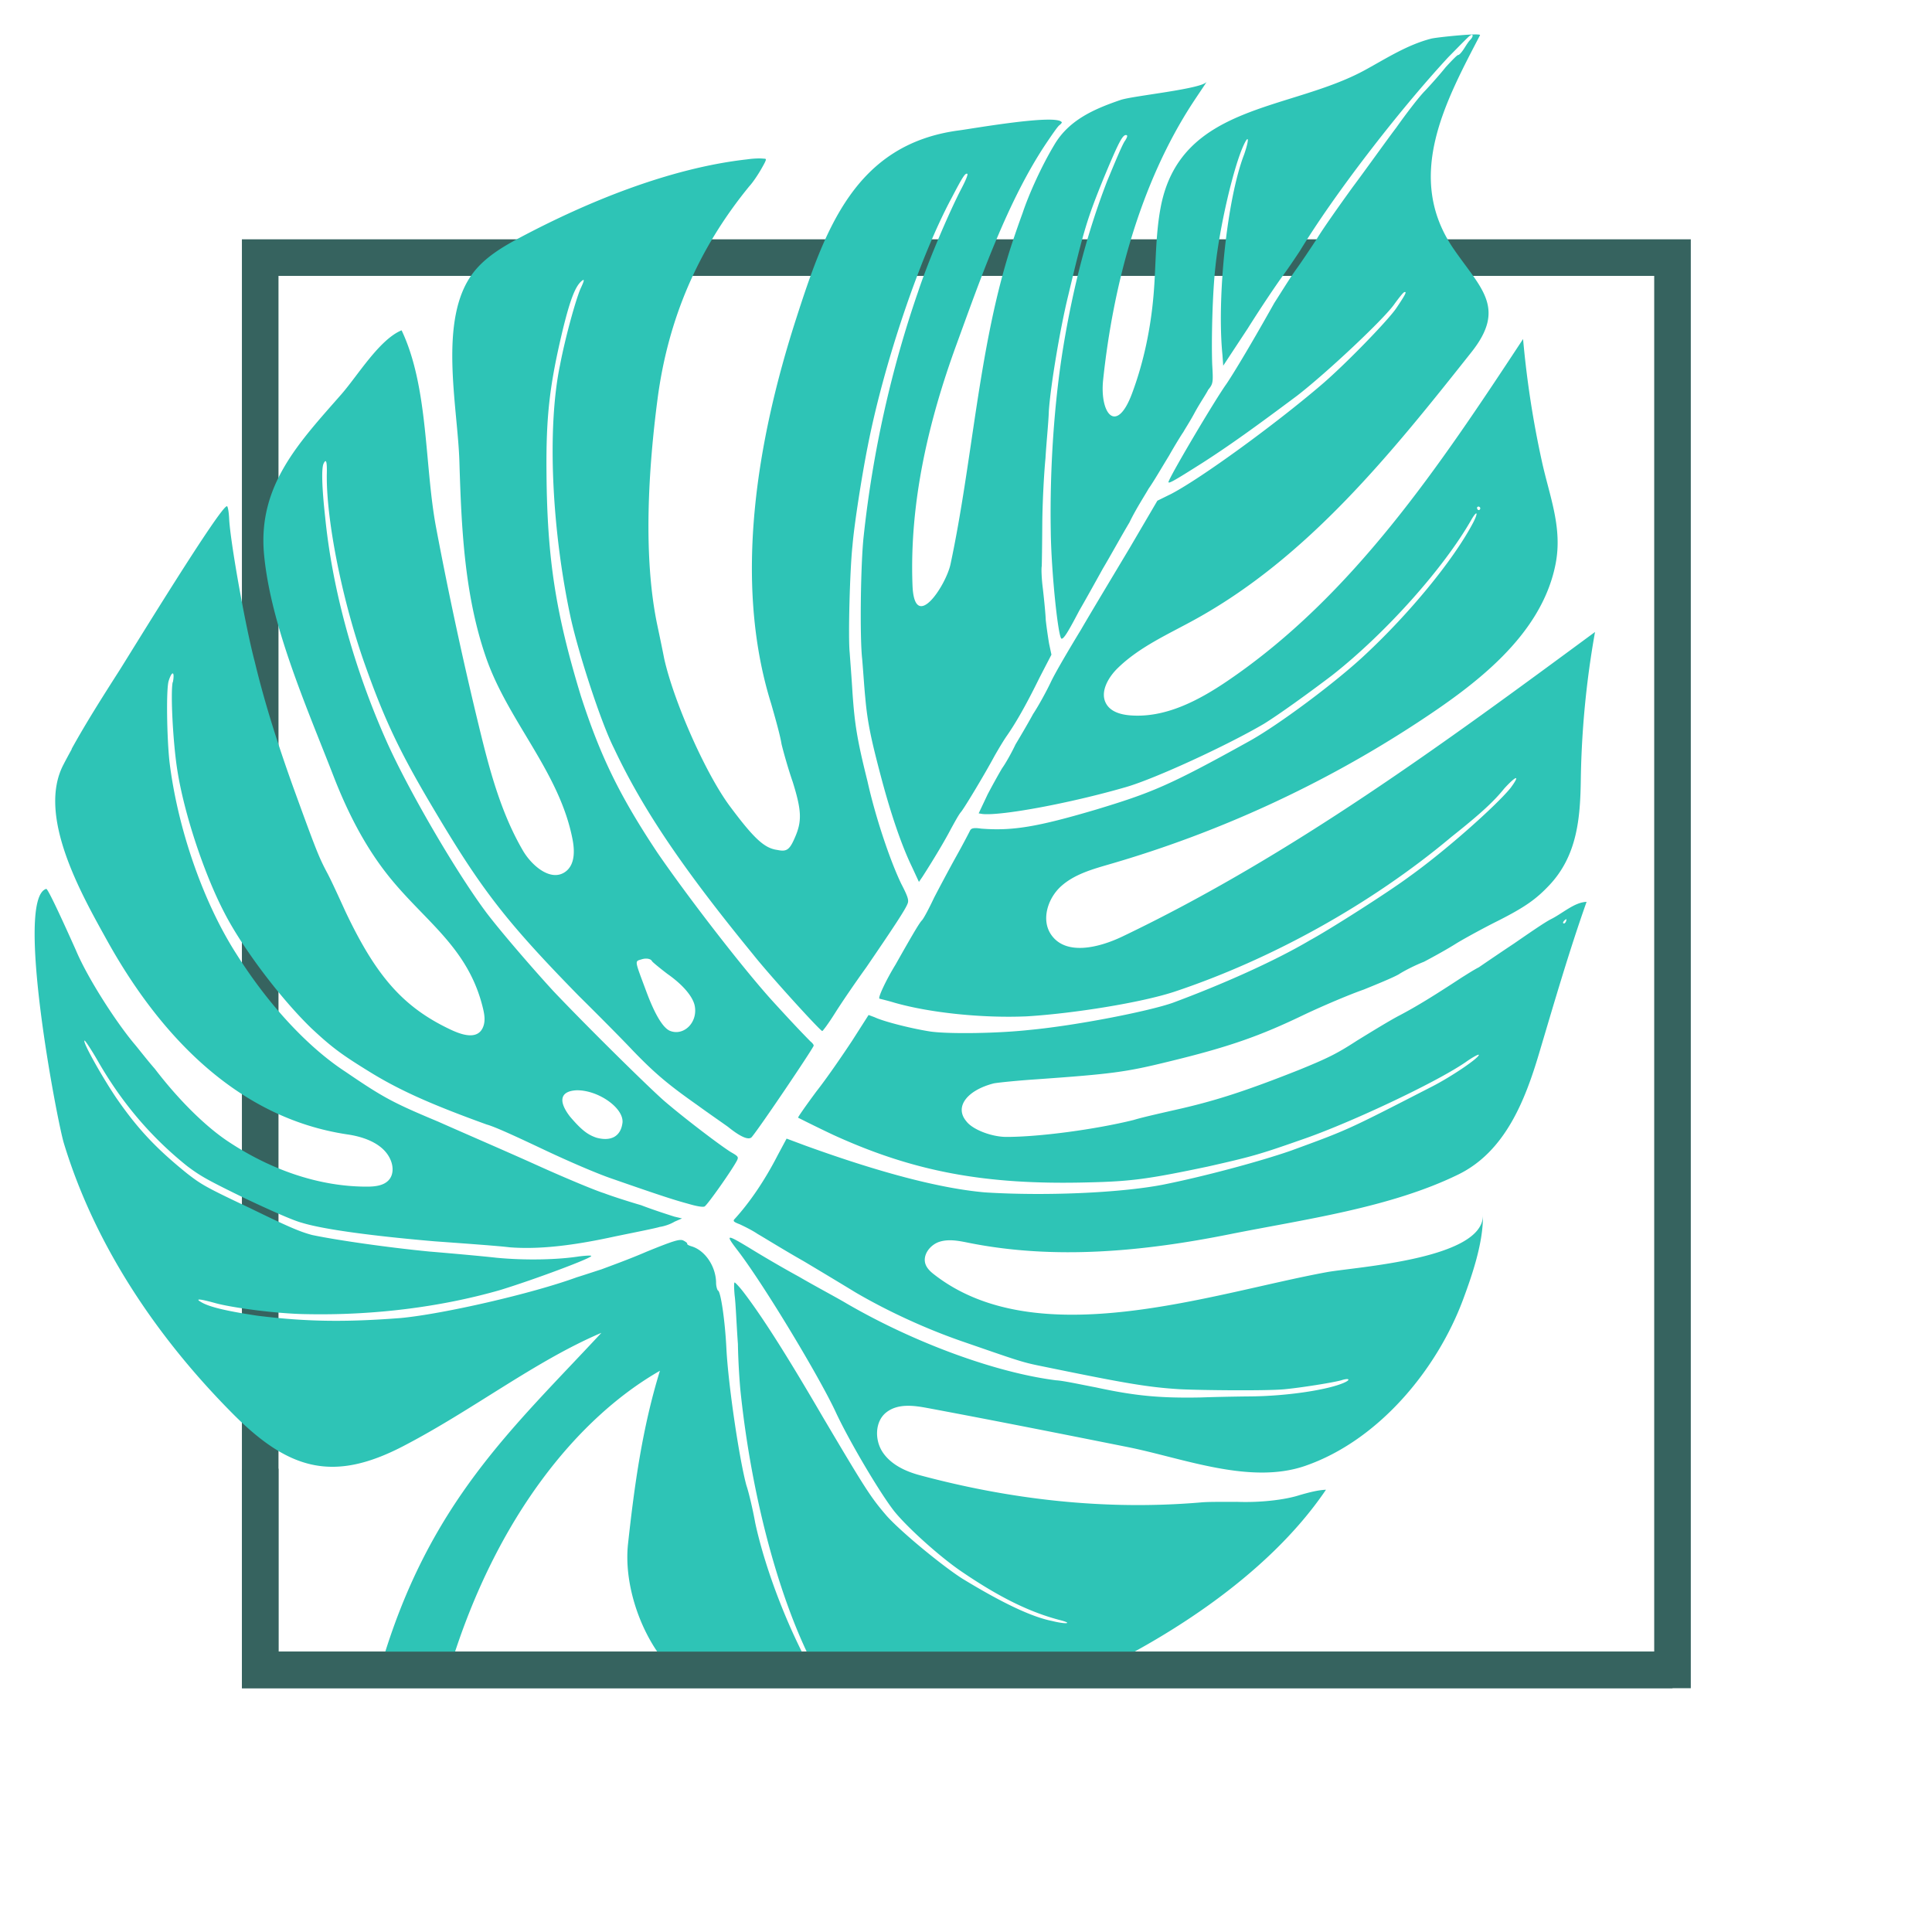 <svg xmlns="http://www.w3.org/2000/svg" width="2000" height="2000" fill="none"><path stroke="#36635F" stroke-width="37.876" d="M269.359 266.67h1462.01v1462.01H269.359z"/><path fill="#2EC4B6" d="M74.293 775.468c-2.972 5.388-5.922 10.834-8.756 16.334-27.464 53.046 19.136 134.502 44.951 181.119 53.975 97.519 134.569 184.529 249.562 201.489 18.331 2.72 38.657 10.46 44.892 27.94 2.112 5.89 2.174 12.9-1.457 17.97-4.973 6.92-14.63 8.06-23.14 8.08-51.518.18-101.889-18.56-144.408-46.9-22.8-15.18-50.575-42.25-75.616-75.02-7.592-8.66-16.891-20.65-20.445-24.9-18.945-22.24-49.14-68.83-61.385-98.119-17.297-38.607-29.24-63.906-30.668-63.298-32.698 10.113 11.202 239.937 18.28 263.267 32.354 106.51 97.057 201.83 175.094 280.27 57.85 58.13 103.574 71.02 175.956 33.48 72.383-37.53 136.564-88.11 205.416-117.44-91.865 98.96-178.735 175.6-228.306 345.18-.006.02 72.057.02 72.009.02 47.77-155.56 132.799-257.82 216.872-305.92-18.148 58.97-26.376 118.24-33.026 179.31-4.039 37.23 9.35 82.63 32.87 115.2 0 0 81.379 11.65 143.877 23.82 125.15 0 276.335 7.48 276.335 7.48 97.87-42.74 208.49-112.57 269.44-202.66-8.82.39-17.89 2.9-26.83 5.42-15.8 5.22-42.12 8.05-65.56 7.1-11.75.15-28.76-.24-37.54.65-98.3 8.25-195.74-2.74-290.695-28.24-14.786-3.99-29.639-10.95-38.186-23.63s-8.276-32.17 3.827-41.51c12.178-9.4 28.775-6.93 42.703-4.34 69.261 12.94 138.381 26.67 207.461 40.47 56.84 11.4 126.41 39.26 183.63 19.26 75.39-26.2 135.94-99.05 163.18-172.24 9.82-26.43 20.89-59.14 20.51-87.3.59 45.83-131.8 53.66-161.74 59.14-118.71 21.79-299.48 85.81-406.444 2.36-3.618-2.8-7.129-6.03-8.763-10.31-3.657-9.66 4.647-20.51 14.548-23.58 9.901-3.06 20.499-.77 30.649 1.27 89.1 17.7 180.7 8.75 269.05-8.9 77.15-15.44 166.33-27.29 237.22-61.97 48.47-23.71 69.13-76.73 83.58-125.34 15.78-52.95 30.89-105.18 49.17-156.866-12.46.339-24.75 11.874-36.92 17.95-6.54 3.279-23.92 15.352-38.69 25.521-14.52 9.626-31 20.891-35.92 24.265-5.81 2.96-13.12 7.77-17.8 10.64-28.13 18.45-46.16 29.59-63.93 38.97-10.29 5.3-30.66 17.86-44.7 26.48-20.86 13.61-30.9 18.37-59.78 30.15-52.58 20.85-83.48 30.97-120.32 39.6-18.06 4.15-41 9.18-50.73 12.19-39.64 9.83-98.28 17.66-132.14 17.55-14.96-.09-34.76-7.54-41.19-16.27-12.451-14.76.68-32.02 28.51-39.16 4.88-.88 24.7-2.92 44.74-4.24 77.01-5.48 91.78-7.39 135.13-18.03 63.94-15.45 96.02-26.95 141.26-48.76 20.08-9.52 47.76-21.19 61.73-26.04 13.75-5.58 30.29-12.35 36.34-15.81 5.64-3.7 17.3-9.59 26.14-13.017 8.86-4.695 23.82-12.833 34.14-19.405 10.06-6.029 29.46-16.533 42.55-23.034 28.47-14.436 39.52-22.562 52.79-36.578 29.21-30.801 32.25-69.829 32.82-109.166a949.138 949.138 0 0 1 14.72-153.19c-156.39 115.28-313.92 231.296-489.17 315.208-24.36 11.674-58.92 20.292-74.03-2.131-10.37-15.442-3.21-37.657 10.67-50.054 13.88-12.397 32.59-17.526 50.49-22.752 112.32-32.601 219.74-81.997 317.61-146.066 59.59-39.018 128.94-90.051 143.59-164.535 7.41-37.628-6.19-69.882-14.18-106.374a1002.346 1002.346 0 0 1-19.46-126.579c-86.25 131.004-175.79 265.443-305.5 353.61-30.37 20.665-65.24 39.107-101.83 35.938-9.07-.814-18.91-3.511-23.77-11.22-7.55-11.875 1.13-27.439 11.16-37.329 22.54-22.178 52.23-35.182 79.89-50.426 117.25-64.468 203.55-172.133 286.65-277.036 36.31-45.83 9.83-65.785-18.26-106.492-51.38-74.452-9.1-152.04 27.1-221.573 1.38-2.625-44.88 2.128-50.56 3.582-24.77 6.4-46.12 20.253-68.35 32.415-77.89 42.678-191.35 34.847-211.69 142.213-5.58 29.518-4.78 59.815-7.29 89.783-2.9 35.009-10.15 70.385-22.52 103.342-16.03 42.586-33.47 20.389-29.73-14.697 10.39-98.151 38.16-202.763 92.43-286.133 4.85-7.448 10.06-14.963 14.81-22.313-4.9 7.565-76.36 14.483-89.21 18.865-27.18 9.297-53.53 20.649-68.7 46.638-13.07 21.753-26.3 50.982-32.83 70.743-4 10.791-10 28.235-13.3 38.741-32.41 103.47-38.46 217.774-61.196 324.387-4.635 21.89-37.464 72.118-39.367 21.925-3.273-85.413 16.453-169.751 45.636-249.576 24.787-67.893 52.867-148.902 93.557-209.144 5.52-8.173 10.8-15.842 12.71-17.46 1.62-1.132 3.06-2.97 2.59-3.19-5.23-8.834-93.22 6.753-106.02 8.406-108.029 14.063-139.239 102.809-169.219 195.888-39.992 124.35-65.211 270.824-25.578 397.621 4.192 14.659 9.409 32.983 10.762 41.885 2.077 8.579 7.066 26.178 11.564 39.082 9.278 29.74 9.66 40.7 2.298 57.503-5.657 13.191-8.711 14.931-18.304 12.92-13.045-1.742-23.612-11.147-48.454-44.435-25.269-33.489-58.571-108.811-68.572-153.518-1.61-8.359-4.841-23.846-7.078-34.4-15.06-71.411-9.273-162.235.163-234.333 10.879-83.101 42.127-155.731 95.107-220.476 3.321-3.514 8.842-11.687 12.241-17.681 6.045-10.491 5.618-10.693 2.832-10.726-4.007-.467-9.017-.315-15.091.379-1.015.138-2.069.259-3.084.397-79.386 9.016-164.32 43.669-234.234 80.807-18.128 9.63-36.402 20.474-48.827 36.834-36.377 47.983-15.764 138.115-14.055 195.054 2.076 68.132 5.081 138.22 27.66 203.161 22.95 66.065 76.195 118.459 89.529 188.296 2.221 11.591 2.385 25.63-6.962 32.853-14.821 11.477-35.026-5.375-44.479-21.568-22.942-39.324-34.691-84.049-45.43-128.298-16.584-68.284-31.371-136.954-44.418-205.99-12.109-64.082-7.661-145.231-35.735-204.265-23.143 9.59-45.56 47.115-62.509 66.42-43.655 49.819-86.566 94.243-79.86 165.746 6.956 74.092 44.97 159.853 71.796 229.077 14.136 36.45 31.999 72.047 56.38 102.79 37.512 47.391 82.952 74.066 98.329 137.361 1.501 6.08 2.666 12.56.707 18.52-5.248 16.05-23.639 8.93-34.28 3.91-49.049-23.16-77.115-55.45-108.807-122.411-6.285-13.747-14.715-32.306-18.884-39.973-8.508-16.079-11.318-23.105-35.203-88.899-15.336-42.762-29.074-85.387-39.569-129.046-9.995-37.676-25.432-124.889-26.594-148.281-.26-6.391-1.262-12.516-2.139-13.072-5.276-3.108-101.983 155.065-111.333 169.742-17.126 26.82-34.288 53.719-49.662 81.556l.195.092zM1619.27 953.039c.96-.828 1.87-1.636 2.33-1.416 0 0-.02 1.268-.5 2.278-.73 1.554-1.7 2.382-2.59 1.961-.89-.422-.4-1.471.76-2.823zm-88.15-428.516c.93.44 1.59 1.367 1.09 2.415-.49 1.049-1.2 1.334-2.09.912-.47-.22-1.12-1.146-1.09-2.415.49-1.049 1.62-1.132 2.09-.912zM178.769 706.159c-2.365 10.946.307 62.927 4.785 91.065 7.203 45.904 28.211 108.44 48.93 148.045 18.526 36.005 57.779 88.161 89.792 119.131 21.979 20.54 31.882 27.73 63.751 47.24 28.941 17.46 60.519 31.75 117.927 52.49 9.355 2.52 36.151 15.17 60.229 26.53 25.437 12.01 54.515 24.46 68.879 29.34 56.754 19.81 67.002 22.75 79.779 26.26 7.291 2.16 14.394 3.62 16.486 2.7 2.815-1.23 29.896-39.78 33.819-48.09 1.467-3.11.812-4.04-6.194-8.01-9.951-5.98-47.576-34.52-68.909-52.81-14.616-12.6-77.937-74.83-115.051-113.91-21.644-23.56-53.937-60.987-69.042-80.797-31.691-42.22-81.94-128.723-104.003-178.46-33.939-76.287-56.045-157.721-63.342-231.593-3.478-31.465-3.872-50.647-1.654-55.347 2.695-5.708 3.758-2.025 3.339 11.74-.434 47.997 16.299 131.358 39.739 196.989 20.023 56.373 35.84 89.864 69.908 147.168 50.05 84.51 75.13 117.293 151.134 195.01 19.689 19.46 44.536 44.49 55.263 55.87 23.469 24.42 37.41 36.04 67.414 57.18 12.403 9.04 27.076 19.1 32.018 22.71 13.267 10.73 21.679 14.04 24.573 10.32 9.069-10.96 60.928-87.92 63.88-94.17.495-1.05-1.281-3.12-3.315-4.75-3.345-3.47-12.086-12.02-39.526-42.12-31.012-34.3-87.157-107.104-118.74-153.073-39.932-60.072-59.491-101.028-79.338-162.4-25.899-85.17-34.873-141.408-35.559-230.491-.585-59.923 3.289-91.67 16.87-148.705 7.81-31.835 13.279-45.733 20.08-50.785 2.588-1.961 2.064.357-1.841 8.628-4.924 11.638-15.43 49.182-21.118 78.837-13.607 65.239-8.548 171.013 11.165 262.144 8.379 37.579 31.235 107.968 44.727 134.616 29.946 63.621 71.892 125.261 143.744 213.082 16.653 21.157 69.31 79.027 71.8 79.577.466.22 6.453-7.73 13.203-18.51 6.749-10.77 21.161-31.84 32.43-47.47 26.872-39.313 40.341-59.596 42.57-65.525 1.705-3.611.681-7.277-6.309-20.739-11.507-23.811-26.574-68.346-34.954-105.925-10.922-43.861-13.26-58.926-15.595-91.704-.911-15.675-2.438-34.774-2.927-41.986-1.634-15.35.117-84.951 2.912-110.891 1.766-21.344 9.666-72.181 15.811-102.903 16.949-86.503 54.111-195.805 86.666-256.515 11.178-21.365 14.082-26.311 16.375-25.229.89.422-1.34 6.351-6.441 15.956-12.645 24.472-33.867 74.053-44.425 105.873-27.556 79.597-47.035 165.524-56.454 253.682-3.063 27.713-4.107 103.964-1.518 126.747 1.037 11.887 2.147 29.555 3.234 40.231 2.254 25.806 6.339 44.213 16.505 82.635 10.393 39.147 21.467 71.017 31.864 92.452l7.149 15.437 3.627-5.269c12.509-19.454 23.647-38.321 29.446-49.498 3.894-7.042 8.245-15.151 10.644-17.818 4.054-5.067 25.089-40.159 34.299-57.369 3.4-5.993 8.95-15.436 12.58-20.705 8.37-11.907 19.02-29.725 34.17-60.612l12.41-23.967-2.41-11.299c-1.18-6.87-2.73-17.766-3.46-24.473-.26-6.487-1.68-21.074-3-32.475-1.34-10.132-1.72-21.092-1.16-23.391.1-2.519.43-22.025.54-43.486.17-21.481 1.71-51.811 3.32-68.195.92-16.042 3.13-37.224 3.46-48.47 1.66-25.856 11.64-85.826 20.19-120.444 16.23-68.468 19.76-79.479 36.36-120.465 16.54-39.775 20.18-46.271 24.03-45.071.89.422.86 1.691-1.55 5.587-2.36 2.685-10.28 21.784-18.64 41.914-20.15 52.035-35.07 108.39-45.66 173.157-8.96 55.414-13.88 123.473-12.72 189.319.43 41.428 7.83 112.781 11.35 111.261 2.32-.187 6.62-6.989 18.06-28.897 5.79-9.947 16.97-30.025 24.48-43.623 7.96-13.339 19.86-35.028 27.59-47.862 6.12-12.971 16.2-28.49 19.86-35.027 4.78-6.621 13.73-22.057 20.96-33.842 6.52-11.501 13.53-22.821 14.96-24.659.98-2.058 6.75-10.776 11.62-19.876 4.86-9.101 12.08-19.656 14.04-23.812 5.26-6.4 5.28-7.669 4.19-26.566-.9-25.165.24-73.448 3.36-101.182 4.37-41.055 18-99.3 28.09-123.079 6.39-14.745 7.42-9.793 1.64 7.09-17.86 46.086-28.37 148.31-22.48 207.556l.81 11.162 25.48-38.689c13.5-21.551 30.07-46.073 36.29-54.532 6.23-8.458 13.94-20.062 17.76-25.854 35.01-57.653 101.2-143.753 153.43-200.26 10.67-10.825 20.37-20.823 22-21.954 3.55-2.79 4.6-.393 1.06 3.683-1.86 1.637-4.29 5.572-6.48 9.003-2.19 3.43-5.03 7.125-6.64 7.027-1.39.627-6.85 6.264-12.53 12.463-5.5 6.905-14.99 17.666-21.63 24.694-6.39 6.484-19.52 23.743-29.63 38.014-10.28 13.526-30.17 41.563-45.25 61.748-14.36 19.862-31.14 43.62-36.73 53.044-5.75 8.679-15.64 23.673-21.84 32.188-6.48 9.003-16.1 24.743-22.39 34.452-28.13 50.121-44.29 76.113-49.53 83.801-11.27 15.623-54.76 88.932-59.69 100.57-1.96 4.155 4.11.656 35.08-18.966 27.87-17.9 53.98-36.681 97.69-69.328 30.57-23.608 91.31-80.555 101.2-95.551 4.54-6.116 8.84-11.688 10.01-11.753 2.56-.691 1.09 2.415-8.3 16.363-7.95 12.109-53.45 59.107-78.45 80.265-47.38 40.413-122.82 95.503-154.6 112.223l-14.48 7.128-28.54 48.69c-15.94 26.717-38.86 64.714-50.73 85.134-12.3 20.219-26.35 44.03-30.98 53.855-4.4 9.321-12.65 24.472-18.41 33.151-4.63 8.595-13.08 22.983-18.15 31.416-4.4 9.32-10.69 20.316-13.82 24.536-2.67 4.44-9.44 16.485-15.04 27.139l-9.32 19.728 4.15.674c20.18 1.927 91.43-11.401 148.04-27.798 30.14-8.615 105.47-43.435 143.14-65.59 15.68-9.691 46-31.565 70.2-49.92 55.55-43.537 115.67-110.94 144.23-160.86 6.28-10.996 7.84-8.361 1.98 2.836-20.67 39.061-65.94 93.815-111.57 136.341-30.04 28.322-90.91 73.766-121.5 90.382-82.07 45.597-100.43 52.792-156.81 69.914-61.94 18.343-87.17 22.294-119.29 19.811-7.77-1.15-10.35-.419-11.56 2.144-.73 1.553-7.08 13.8-14.078 26.31-7.016 12.549-17.5 32.342-23.06 43.014-5.391 11.418-10.99 22.072-12.873 23.747-2.36 2.685-6.72 9.508-27.057 45.545-9.654 15.722-18.472 34.402-16.647 35.262.428.2 7.996 1.87 15.753 4.25 37.219 10.59 91.802 16.09 137.172 14.04 48.63-3.02 117.77-14.16 151.9-25.31 100.11-33.286 203.67-90.298 287.34-160.5 31.06-24.657 44.06-36.9 54.82-50.244 12.6-13.713 16.72-14.286 6.24-.237-14.56 17.868-66.47 64.358-105 91.854-21.37 15.889-82.56 54.866-102.64 65.713-36.96 21.87-91.72 46.124-142.19 64.804-24.64 8.64-99.37 23.47-148.75 28.08-31.64 3.44-80.872 4.32-101.276 1.67-17.617-2.62-48.04-10-58.487-14.93l-6.141-2.28-17.107 26.78c-9.604 14.51-25.95 38.47-36.913 52.34-10.774 14.57-19.15 26.48-18.961 27.19.427.2 17.004 8.64 36.538 17.86 83.136 37.97 157.067 51.97 263.887 49.12 44.91-.98 63.39-3.7 123.81-16.4 45.41-10.28 53.05-12.38 96.94-27.8 47.64-16.21 137.41-58.18 169.31-79.87 7.5-5.34 14.31-9.11 14.25-7.86-.58 3.53-27.56 21.85-47.38 32.16-89.41 45.93-87.31 45.02-147.08 66.91-33.25 11.56-91.64 27.12-133.29 35.38-45.09 8.49-121.61 11.73-183.59 7.83-44.759-3.98-105.31-19.27-185.904-48.44l-19.374-7.24-9.216 17.21c-13.912 27.05-29.485 49.48-44.444 65.87-2.122 2.18-1.467 3.11 5.14 5.61 4.078 1.93 12.272 5.8 18.573 10.05 6.131 3.51 27.582 16.82 47.742 28.24 20.388 12.14 44.558 26.73 53.616 32.29 33.951 19.83 72.791 37.55 109.039 50.19 54.928 18.95 62.428 21.88 81.168 25.64 88.05 18.11 111.63 22.26 145.65 24.36 23.92 1.13 89.69 1.74 107.67.06 16.83-1.55 51.06-6.95 59.42-9.37 7.17-2.31 9.93-1.01 4.08 1.93-15.87 7.75-60.26 14.67-100.27 14.82-14.5.14-36.37.59-48.79 1.05-43.74.91-69.66-1.83-109.47-10.46-15.78-2.98-33.41-6.89-40.97-7.28-62.38-7.89-146.623-38.77-216.778-79.49-9.951-5.98-32.193-17.72-49.577-27.87-17.68-9.63-38.495-21.97-47.554-27.53-27.582-16.82-28.752-16.76-16.792-.95 26.629 34.13 84.231 129.81 102.004 167.41 13.662 29.9 46.997 86.25 61.665 104.57 14.441 17.59 47.653 47.24 69.132 61.79 39.49 26.91 71.06 42.43 103.27 50.65 12.31 3.3 4.7 4.12-9.69.51-20.84-4.14-51.25-18.5-92.624-43.73-19.665-12.46-62.154-47.1-78.23-64.85-16.494-19.18-21.328-26.55-66.127-102.26-36.213-62.12-61.277-101.88-81.474-128.51-4.436-5.89-8.883-10.55-9.815-10.99-.932-.44-.841 5.3-.142 13.27 1.145 8.14 1.908 30.06 3.406 50.43.327 20.43 2.023 42.8 2.751 49.5 12.135 115.43 43.434 227.9 82.694 296.53 4.408 7.16 12.267 3.64 2.867 2.73-8.327-.8 2.418 14.35-7.887-3.86-25.889-43.95-51.44-108.63-62.444-159.46-2.765-15.27-6.899-32.47-9.243-39.27-7.463-27.65-18.696-103.95-20.628-141-1.442-29.84-5.909-59.21-8.628-60.49-.932-.44-2.184-4.83-2.076-8.58-.435-16.69-11.263-32.58-24.696-37.02-3.422-1-5.675-2.06-5.198-3.07.238-.51-1.758-2.11-4.515-3.41-3.85-1.2-9.69.5-37.121 11.63-18.167 7.9-39.548 15.57-47.015 18.41-7.209 2.29-19.05 6.25-25.537 8.22-46.947 17.16-138.436 38.03-182.046 42.19-58.816 4.57-99.503 3.75-148.801-2.38-31.613-4.76-50.133-9.09-58.278-14.17-6.131-3.51-2.213-3.56 14.006.91 17.112 4.9 64.128 11.23 94.471 11.64 70.383 1.51 140.127-7.41 201.109-24.92 35.028-10.72 95.054-33.16 94.41-35.31-.228-.73-5.982-.31-12.419.45-22.206 3.48-55.364 4.31-85.628 1.42-15.831-1.78-47.284-4.56-70.208-6.5-44.031-4.31-96.514-11.94-120.778-17.08-12.311-3.3-23.481-7.91-64.545-27.96-45.398-21.43-50.169-24.3-64.795-35.67-32.149-25.95-51.361-46.42-73.466-78.46-15.027-22.29-35.825-59.42-32.59-59.13.892.42 6.42 8.73 12.574 19.24 24.531 43.3 55.037 79.88 93.715 110.82 13.951 10.38 20.081 13.9 59.359 33.1 27.223 12.85 50.18 23.07 59.108 25.39 23.253 7.18 76.678 14.02 137.52 19.23 31.691 2.29 66.596 4.8 77.578 6.19 28.943 2.26 63.291-1.18 109.169-11.25 21.512-4.42 42.358-8.54 46.305-9.86 4.156-.56 10.661-2.57 15.341-5.44l7.705-3.34-7.995-1.88c-4.316-1.42-20.297-6.4-34.404-11.82-14.156-4.12-31.477-9.78-38.511-12.49-7.33-2.17-38.006-14.75-69.584-29.05-30.646-13.85-77.244-33.94-102.044-44.99-46.836-19.59-56.578-24.81-95.659-51.47-39.092-25.44-79.948-69.47-112.981-121.819-33.947-52.83-60.774-128.893-69.367-198.913-2.75-24.758-3.597-75.878-.844-84.123 3.298-10.506 6.511-10.271 4.335 1.381l-.211.043zm418.055 422.501c21.87-.45 48.719 17.92 47.606 33.26-1.551 13.85-11.15 20.09-26.902 15.84-9.117-3.02-15.646-8-27.446-21.84-12.426-16.03-10.279-26.41 6.742-27.26zm66.639-135.321c5.374-1.927 10.355-.81 11.447 1.605.228.725 7.393 6.676 15.975 13.236 16.708 11.69 26.474 23.9 28.293 33.02 3.431 17.48-11.728 31.89-26.024 25.76-7.263-3.43-15.611-17.54-24.371-41.33-11.758-31.531-11.807-30.319-5.302-32.329l-.018.038z"/><path stroke="#36635F" stroke-width="37.876" d="M269.359 1520.36v208.32H1731.37"/></svg>